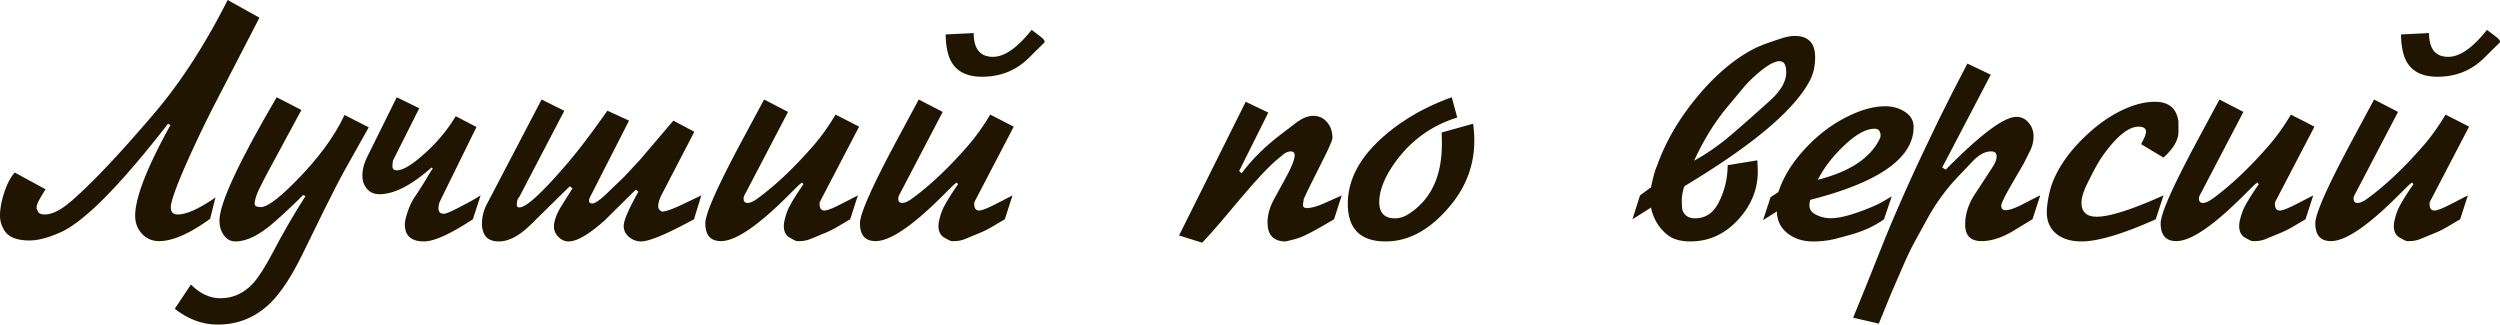 <?xml version="1.0" encoding="UTF-8"?> <svg xmlns="http://www.w3.org/2000/svg" viewBox="0 0 7786.87 1011"><defs><style>.cls-1{fill:#201600;}</style></defs><title>Asset 220</title><g id="Layer_2" data-name="Layer 2"><g id="Layer_1-2" data-name="Layer 1"><path class="cls-1" d="M654.56,681.39Q558.89,751,495.3,751q-32.08,0-53.19-23T421,672.31q0-84.55,109.91-282.64l-7.5-4.28q-225.33,290.37-336.63,339Q130.57,749,92.05,749q-59.41,0-78.67-31.53Q0,695.59,0,672.05,0,640,12.84,601,26.21,559.31,46,537.39l96.33,52.44q-4.83,5.37-19.81,32.11Q114,637.48,114,646.56a14.4,14.4,0,0,0,2.68,8.57q2.67,12.84,23,12.84,34.25,0,81.89-41.22Q320,541.67,481.66,351.64,604.21,207.69,709.11,0l99,55.13-137.54,266q-42.81,83-81.87,169.67Q532,617.14,532,646,532,668,553.41,668q41.21,0,117.72-53Z"></path><path class="cls-1" d="M943.56,788.91Q892.19,894.33,842.93,943q-69,68-164.82,68-71.19,0-133.8-49.23l50.31-75.44Q637.44,929,686.14,929q58.85,0,101.67-46,25.68-27.84,62.62-97.91,48.15-92,101.14-174.39l-7.5-3.2Q905.55,646.57,855.25,691q-69.06,61-121.49,61-24.09,0-38-21.41-12.33-18.18-12.31-43.34,0-79.74,178.22-384.25l77.06,39.61L837.59,529.91Q803.87,592.54,798,610.72c-3.22,10-4.81,18-4.81,24.08Q793.17,645,813,645q27.28,0,101.16-73.33,110.76-110.22,158.95-213.53l75.46,38.53-72.78,129.5q-26.77,48.2-67.44,130.58Z"></path><path class="cls-1" d="M1235.77,303l70.09,34.22-80.39,160q-3.06,6.45-3.06,20.92,0,12.36,13.92,12.35,24.62,0,71.71-39.61,69.56-58.32,111.32-129l64.75,33.72-112.92,229.6a53.22,53.22,0,0,0-5.34,24.07q0,16.6,16.59,16.6,10.15,0,56.72-24.63,38-19.77,57.8-32.64L1472.88,683q-105.45,69-152,69-60,0-59.94-53.52,0-14.43,11.78-47.09a184.21,184.21,0,0,1,18.72-37.47q9.63-13.35,34.8-54l10.7-18.21q6.94-11.76,11.24-16.58l-4.28-3.21q-93.66,83-162.16,83-24.09,0-38.53-16.6T1128.76,547q0-27.82,15.51-59.4Z"></path><path class="cls-1" d="M1686.88,310l70.81,35.08L1617.58,613.27q-7.77,8.06-7.78,22V638q0,8.06,8,8.06,28.37,0,123.1-107,30-33.71,55.65-65.83,38-47.1,95.25-128.45l67.44,31L1836.71,616.06c-1.44,4.28-2.14,7.32-2.14,9.1,0,5.72,3.36,8.56,10.11,8.56q13.83,0,49.5-35.14l51-49.05,48.74-52.39L2097.3,375.77l65.35,34.78L2062,604.28q-11.79,22.5-11.78,38.53a16.57,16.57,0,0,0,1.6,7.5c4.29,6.44,9.1,9.28,14.46,8.57q18.18-2.68,58.86-21.94l59.4-28.38-23,74.39q-126.32,69-164.85,69-20.85,0-37.45-13.91t-16.59-34.26q0-25.16,46-107l-8.56-5.89-96.89,95.78Q1809.94,752,1770.88,752q-17.67,0-31.58-14.17T1725.4,706q0-25.15,21.4-61.55l36.39-57.79-8.56-6.43L1654.21,698.64q-54,53.37-100.08,53.36-36.93,0-47.62-26.72a72.41,72.41,0,0,1-5.36-27.26,134.43,134.43,0,0,1,16.06-63.6Z"></path><path class="cls-1" d="M2602.56,357l73.33,37.47-122.56,235a55.86,55.86,0,0,0-.53,5.88q0,20.34,15.51,20.34,12.32,0,50.85-19.81l53-27.3L2648.06,683,2609,706a291,291,0,0,1-39.61,19.81l-45.48,18.75a88.77,88.77,0,0,1-34.25,6.42h-6.42q-5.91,0-28.38-13.92-13.38-11.77-13.37-32.66a68.86,68.86,0,0,1,1.61-15.53q6.42-28.89,17.12-48.17,15-27.84,42.28-66.92l-4.28-5.36a143.1,143.1,0,0,0-12.31,10.11l-34.25,34.06Q2312.47,751,2245.59,751q-48.71,0-48.7-55.53,0-44.84,115.06-258.94l68-126.53,74.63,38.59L2318.77,608.23a20.5,20.5,0,0,0-2.54,10.63q0,13.26,12.32,13.27,11.76,0,31-13.93,84.55-61.55,175.54-166.43Q2569.9,411.65,2602.56,357Z"></path><path class="cls-1" d="M3084.23,357l73.33,37.47L3035,629.45a55.86,55.86,0,0,0-.53,5.88q0,20.34,15.51,20.34,12.3,0,50.84-19.81l53-27.3L3129.73,683l-39.08,23A291,291,0,0,1,3051,725.83l-45.48,18.75a88.77,88.77,0,0,1-34.25,6.42h-6.42q-5.91,0-28.38-13.92-13.38-11.77-13.37-32.66a68.86,68.86,0,0,1,1.61-15.53q6.42-28.89,17.12-48.17,15-27.84,42.28-66.92l-4.28-5.36a143.1,143.1,0,0,0-12.31,10.11l-34.25,34.06Q2794.14,751,2727.26,751q-48.71,0-48.7-55.53,0-44.84,115.06-258.94l68-126.53,74.63,38.59L2800.43,608.23a20.6,20.6,0,0,0-2.53,10.63q0,13.26,12.32,13.27,11.76,0,31-13.93,84.55-61.55,175.54-166.43Q3051.58,411.65,3084.23,357ZM2945.62,107.28l87.24-4.28q0,74,59.93,74,54,0,120.43-84l26.23,19.78q18.18,13.92,13.37,19.8l-48.7,48.12q-58.87,58.32-145,58.3-87.26,0-106.52-73.36Q2945.61,138.88,2945.62,107.28Z"></path><path class="cls-1" d="M3880.09,317l70.34,33.73-90.83,182,8,6.75q47-63.67,121.31-120.42l47-35.84q29.4-22.49,54.52-22.49,27.25,0,44.36,21.41,15.49,19.26,15.5,47.62,0,9.12-25.69,60.49l-41.73,83.48q-20.36,40.69-22,46.56L4058.29,638c0,6.78,4.09,10.17,12.31,10.17q20.87,0,55.13-15.51l53.51-24.1L4155.17,683q-84.57,50.32-110.25,58.35-9.12,3.21-31.58,8.56l-8.57,2.14Q3948,752,3948,693.13q0-35.86,20.34-72.79l36.93-67.43q27.27-49.77,27.29-69.57,0-11.76-12.31-11.78-11.25,0-21.94,8.58l-17.67,14.45q-41.2,33.75-120.41,128l-56.73,67.48q-27.3,32.16-58.87,65.89l-72.25-22.48Z"></path><path class="cls-1" d="M4521.88,303,4539,366.09Q4419.43,403,4345.41,505.67q-49.33,69-49.33,124.06,0,50.28,49.16,50.27,21.36,0,42.2-13.36,103.65-66.3,103.64-218.16,0-18.18-.78-35.82l98.05-27.27a365.59,365.59,0,0,1,3.73,52.45q0,112.94-74.84,202.83Q4424.75,752,4316.23,752q-118.15,0-118.15-117.2,0-111.85,110.79-209.25Q4397.68,347.43,4521.88,303Z"></path><path class="cls-1" d="M5108.21,608.58l34.27-25.16q4.8-23.53,8.56-36.92,1.05-4.8,5.36-18.19,1.59-4.26,7-17.65,38-105.42,119.91-205.49,86.14-104.85,180.37-153.58,26.23-13.35,88.86-33.17,20.34-6.42,38-6.42,63.14,0,63.15,66.92,0,40.7-16.59,72.27-72.8,138.13-389.7,328.17-5.9,9.63-9.1,39.08,0,31,2.67,37.47Q5250.59,680,5280,680q48.15,0,73.31-49.31a252.85,252.85,0,0,0,27.83-116.3l92.58-15,1.08,23q4.26,88.85-57.8,158.4Q5353.86,752,5265,752q-45.5,0-71.19-20.34-40.12-32.11-51.37-85.1L5084.66,683ZM5276.8,500.47A675.8,675.8,0,0,0,5376,433.56q30.57-25.12,90.09-78.12l45.57-40.67q52-46.56,52-89.39,0-34.78-20.9-34.79-21.48,0-60.07,31.58-30.55,25.17-50.93,49.24l-50.94,61Q5321.29,403.61,5276.8,500.47Z"></path><path class="cls-1" d="M5515,613.86l24.09-15.55q24.07-72.84,86.72-138.73,58.91-62.67,131.72-98.05Q5820.13,331,5872.06,331q32.65,0,58.36,15.53,30,17.7,30,48.75,0,145.2-321.82,227.14a64,64,0,0,0-2.67,16.61q0,18.75,17.13,27.86a101.2,101.2,0,0,0,49.23,12.86q35.32,0,95.8-22.48,43.34-16,62.61-27.29l31.58-18.2L5868.19,683q-38.56,27.84-93.13,44.95-5.37,1.59-38,10.71-6.42,1.59-25.15,6.42a290.67,290.67,0,0,1-64.77,7q-45,0-77.06-23.55-35.34-26.76-35.33-70.11l-43.34,27.3Zm147.17-54q148.71-37.57,192.59-127.21a22.85,22.85,0,0,0,2.68-10.2q0-21.47-18.72-21.47-42.28,0-102.72,60.11Q5687.8,508.9,5662.14,559.88Z"></path><path class="cls-1" d="M6127.93,198l72.7,34.83L6049.37,521.94l11.23,6.36Q6222.69,364,6280.48,364q23,0,38.25,18.21A63.18,63.18,0,0,1,6334,423.92a100.43,100.43,0,0,1-10.71,45.5l-20.33,40.67q-12.84,21.95-38.53,66.36-31,54.07-31,63.69,0,14.46,13.37,14.45,18.19,0,54.06-18.73,45-23.54,54.05-27.3l-24.08,74.16-58.87,35.73Q6218.37,751,6171.82,751,6121,751,6121,699.17q0-48.06,30-94l55.13-84.42q12.84-19.75,12.84-33.66,0-15.49-17.09-15.5-28.32,0-57.17,30.52l-46,48.2a629.33,629.33,0,0,0-95.62,131.19l-37.94,69.09q-18.71,34.28-35.8,73.89l-39.48,90.82L5852,1008.05,5772,989.63l38-93.13,58.86-147.17q30.49-76,78.14-181.42,22.46-50.83,91.51-194.28l43.89-87.79Z"></path><path class="cls-1" d="M6738.72,490.83l-69.61-41.75,9.22-18.72a57,57,0,0,0,6-19.81q0-16-23.05-16.05-48.8,0-115.23,95.64-15.57,22.46-45,82.28-17.7,35.82-17.69,58.77Q6483.3,675,6531,675q60,0,207.74-66.44L6714.61,683q-154.14,69-231.73,69-46.57,0-75.47-21.94Q6375.3,706,6375.3,660.5c0-5,.17-9.27.53-12.83q4.83-50.29,20.91-88.29,28.4-66.33,92.18-128.94t131.3-92Q6669.54,317,6711.88,317q65.35,0,73.42,62.05v29.4Q6786.89,447,6738.72,490.83Z"></path><path class="cls-1" d="M7135.6,357l73.33,37.47-122.56,235a55.86,55.86,0,0,0-.53,5.88q0,20.34,15.51,20.34,12.32,0,50.85-19.81l53-27.3L7181.1,683,7142,706a291,291,0,0,1-39.61,19.81l-45.48,18.75a88.77,88.77,0,0,1-34.25,6.42h-6.42q-5.91,0-28.38-13.92-13.38-11.77-13.37-32.66a68.86,68.86,0,0,1,1.61-15.53q6.42-28.89,17.12-48.17,15-27.84,42.28-66.92l-4.28-5.36a143.1,143.1,0,0,0-12.31,10.11l-34.25,34.06Q6845.51,751,6778.63,751q-48.71,0-48.7-55.53,0-44.84,115.06-258.94L6913,310l74.63,38.59L6851.81,608.23a20.5,20.5,0,0,0-2.54,10.63q0,13.26,12.32,13.27,11.76,0,31-13.93,84.55-61.55,175.54-166.43Q7102.95,411.65,7135.6,357Z"></path><path class="cls-1" d="M7617.27,357l73.33,37.47L7568,629.45a56.76,56.76,0,0,0-.54,5.88q0,20.34,15.52,20.34,12.3,0,50.84-19.81l53-27.3L7662.77,683l-39.08,23a291,291,0,0,1-39.61,19.81l-45.48,18.75a88.8,88.8,0,0,1-34.25,6.42h-6.42q-5.91,0-28.38-13.92-13.38-11.77-13.37-32.66a68.86,68.86,0,0,1,1.61-15.53q6.42-28.89,17.12-48.17,15-27.84,42.28-66.92l-4.28-5.36a143.1,143.1,0,0,0-12.31,10.11l-34.25,34.06Q7327.18,751,7260.3,751q-48.71,0-48.7-55.53,0-44.84,115.06-258.94l68-126.53,74.62,38.59L7333.47,608.23a20.6,20.6,0,0,0-2.53,10.63q0,13.26,12.31,13.27,11.78,0,31-13.93,84.55-61.55,175.54-166.43Q7584.62,411.65,7617.27,357ZM7478.66,107.28,7565.9,103q0,74,59.93,74,54,0,120.42-84l26.24,19.78q18.18,13.92,13.37,19.8l-48.7,48.12q-58.87,58.32-145,58.3-87.26,0-106.52-73.36Q7478.65,138.88,7478.66,107.28Z"></path></g></g></svg> 